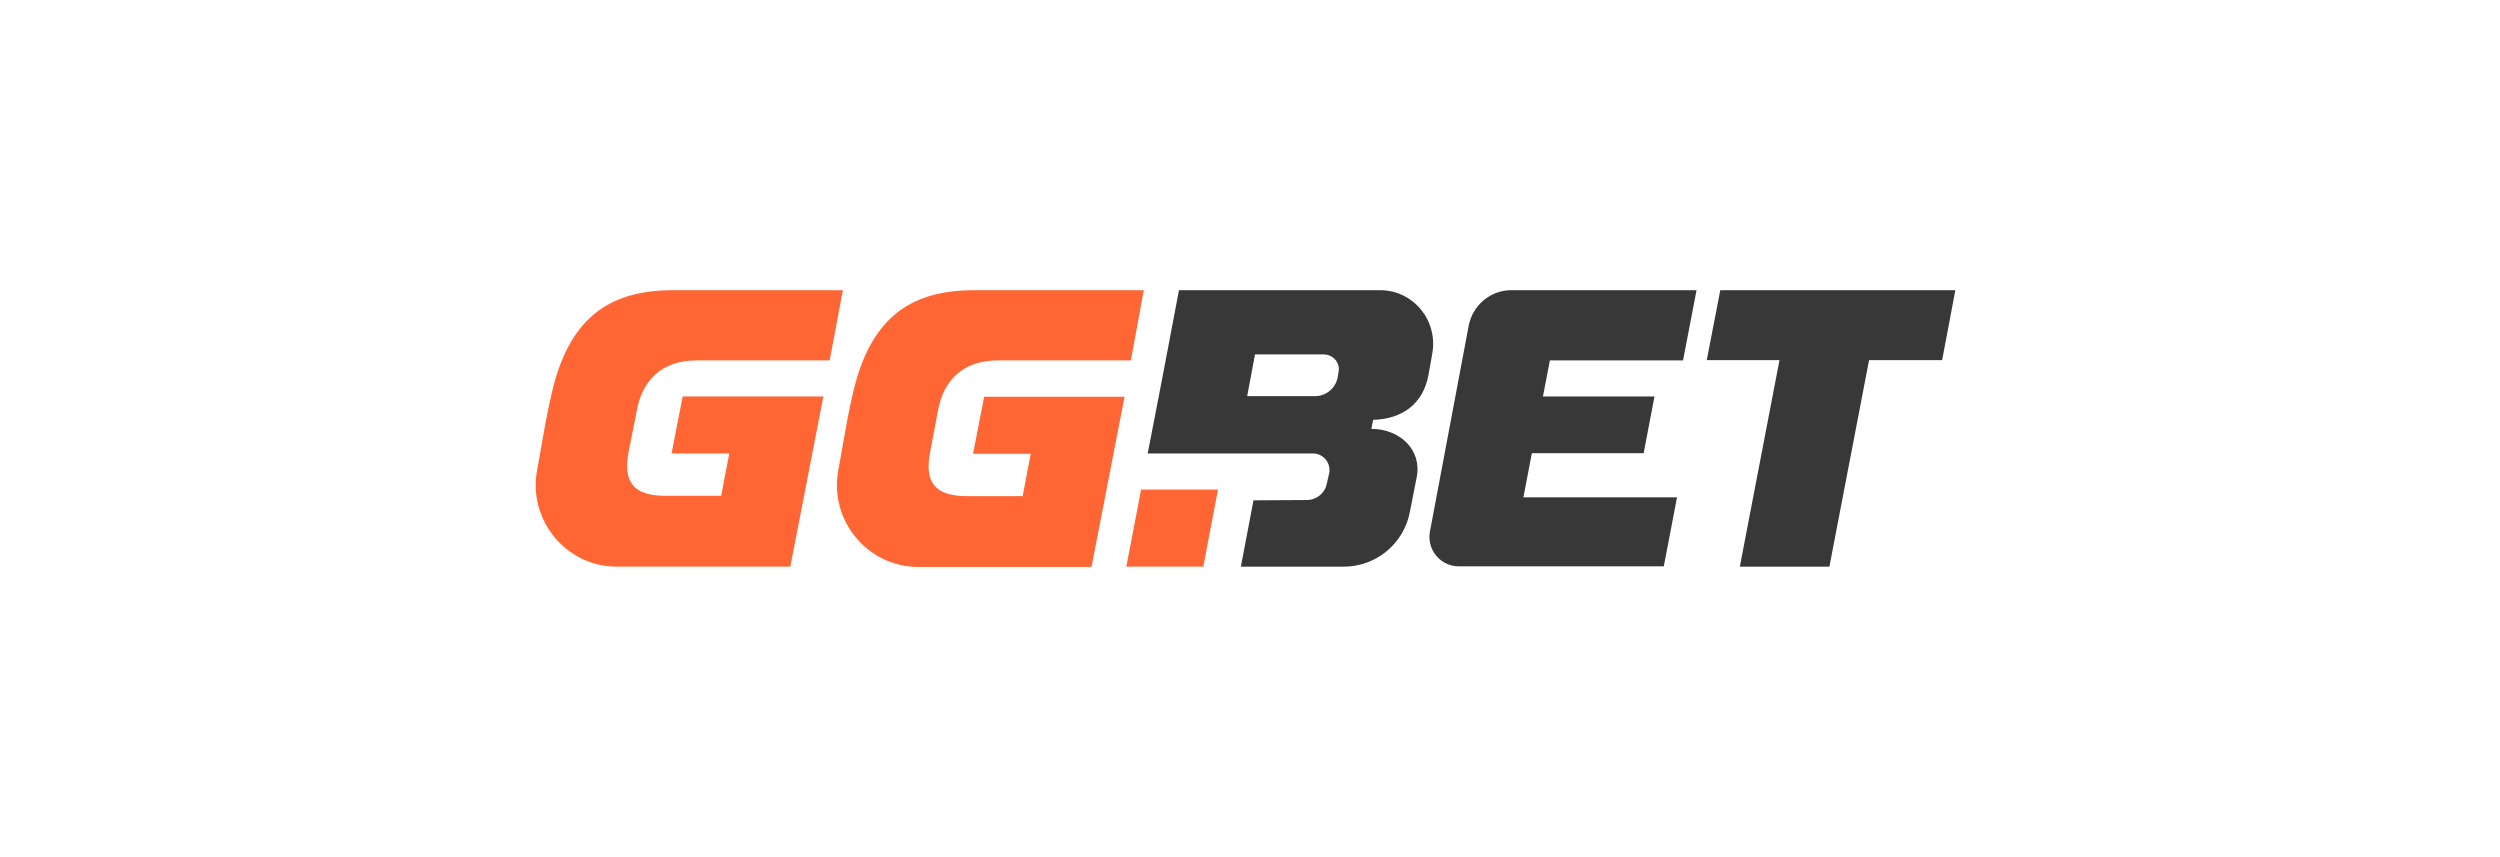 <svg width="280" height="96" viewBox="0 0 280 96" fill="none" xmlns="http://www.w3.org/2000/svg">
<g clip-path="url(#clip0_2_53)">
<path fill-rule="evenodd" clip-rule="evenodd" d="M132.043 32.5C132.043 32.5 130.158 42.554 128.541 50.79H147.058C148.202 50.79 149.077 51.832 148.875 52.975L148.606 54.154C148.404 55.229 147.462 56.002 146.351 56.002L140.392 56.037L138.976 63.467H150.457C152.212 63.476 153.916 62.873 155.274 61.762C156.632 60.651 157.56 59.102 157.897 57.381C158.023 56.684 158.167 55.981 158.309 55.283C158.437 54.663 158.561 54.047 158.671 53.446C159.278 50.354 156.751 48.033 153.589 48.033L153.791 47.025C157.056 46.925 159.379 45.243 159.986 42.015L160.422 39.56C161.062 35.896 158.301 32.5 154.566 32.5H132.043ZM149.92 41.645L149.818 42.284C149.701 42.869 149.387 43.396 148.927 43.776C148.467 44.156 147.89 44.365 147.293 44.369H139.684L140.561 39.696H148.303C149.346 39.729 150.122 40.67 149.92 41.645ZM192.672 32.5L191.158 40.333H199.303L194.861 63.467H204.892L209.336 40.333H217.519L219 32.5H192.672ZM160.153 59.532L164.496 36.468C164.934 34.182 166.953 32.5 169.243 32.5H190.014L188.501 40.366H173.586L172.811 44.402H185.302L184.09 50.757H171.566L170.623 55.7H187.826L186.345 63.432H163.418C162.931 63.436 162.45 63.332 162.009 63.128C161.567 62.924 161.176 62.625 160.864 62.252C160.552 61.879 160.326 61.442 160.203 60.972C160.08 60.501 160.063 60.01 160.153 59.532Z" fill="#383838"/>
<path fill-rule="evenodd" clip-rule="evenodd" d="M78.01 40.366C74.037 40.366 71.95 42.687 71.343 45.882L70.401 50.623C69.93 53.179 70.232 55.531 74.473 55.531H80.771L81.678 50.79H75.216L76.46 44.402H92.217L88.513 63.467H69.088C63.364 63.467 59.089 58.187 60.167 52.605C60.322 51.772 60.471 50.92 60.622 50.054C60.997 47.917 61.379 45.721 61.883 43.662C63.971 35.057 68.819 32.5 75.417 32.5H94.404L92.923 40.366H78.01ZM105.077 45.882C105.681 42.687 107.77 40.368 111.743 40.368H126.656L128.104 32.5H109.15C102.552 32.5 97.704 35.056 95.616 43.662C95.112 45.721 94.73 47.917 94.356 50.054C94.204 50.918 94.055 51.774 93.9 52.605C92.822 58.222 97.099 63.467 102.819 63.5H122.247L125.95 44.435H110.227L108.982 50.825H115.444L114.537 55.566H108.241C103.998 55.566 103.696 53.212 104.169 50.656L105.077 45.882ZM127.802 54.826L126.15 63.467H134.769L136.417 54.826H127.802Z" fill="#FF6633"/>
</g>
<defs>
<clipPath id="clip0_2_53">
<rect width="159" height="62" fill="white" transform="translate(60 17)"/>
</clipPath>
</defs>
</svg>
